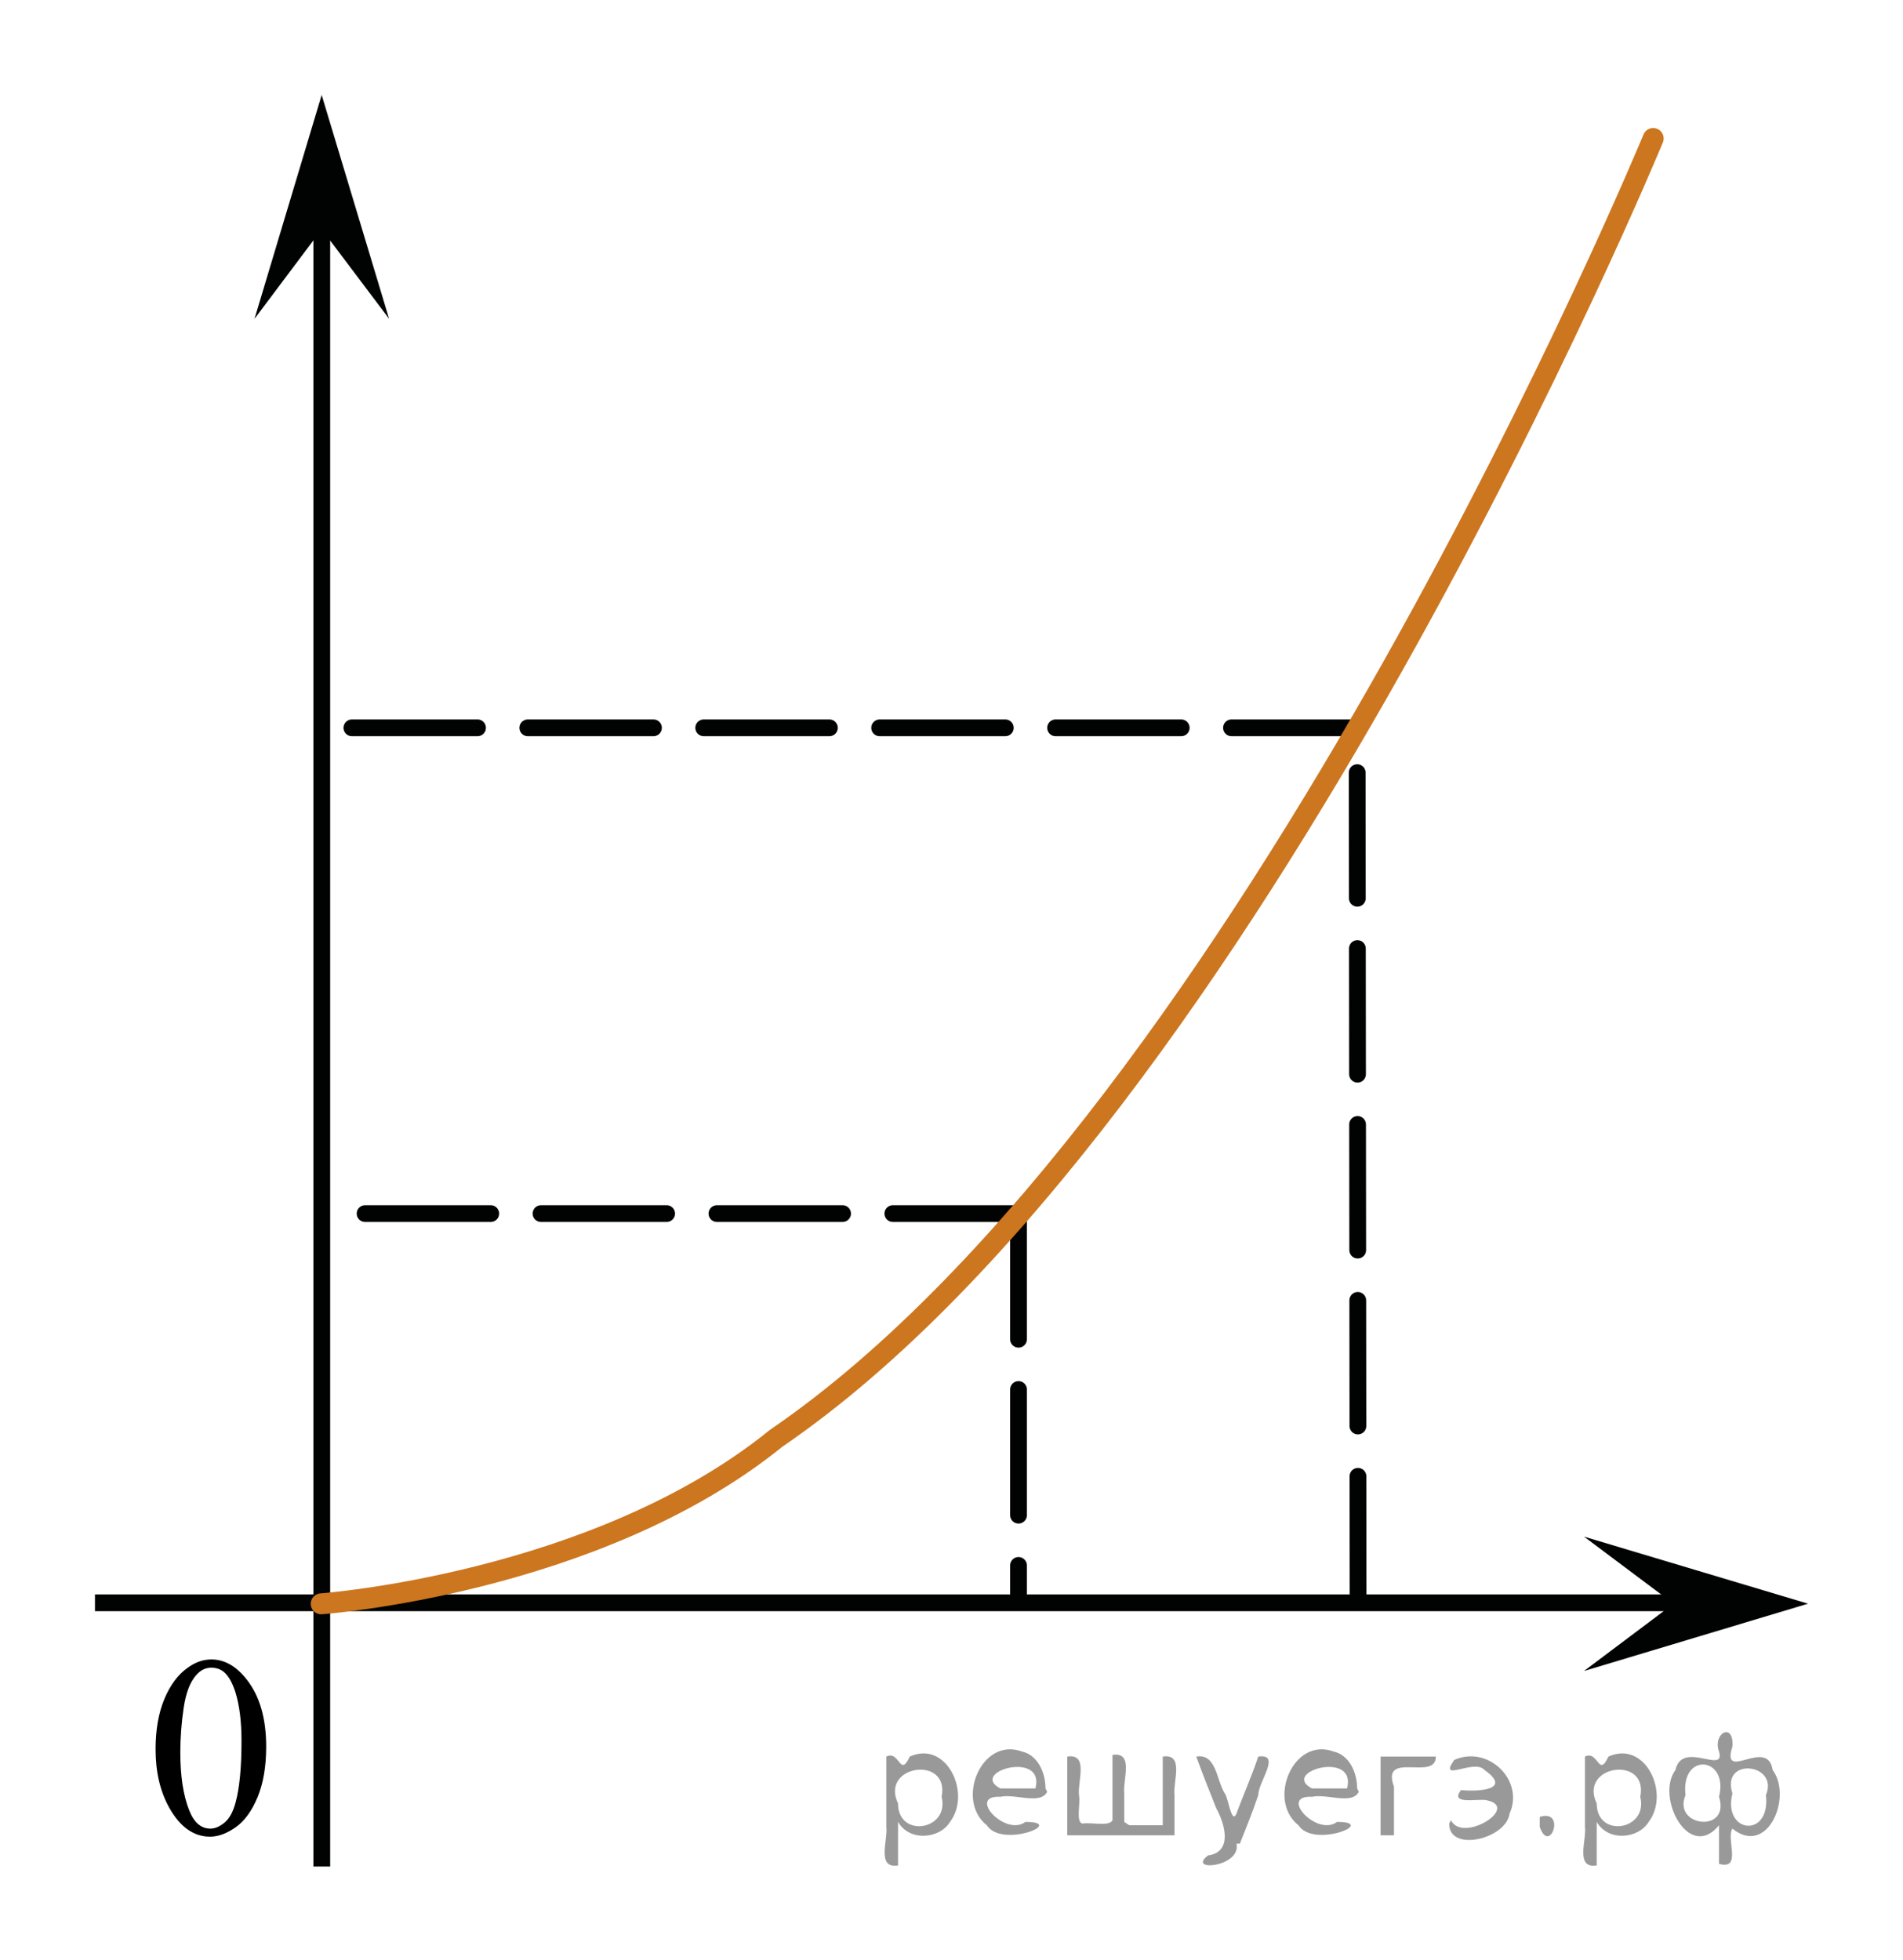 <?xml version="1.0" encoding="utf-8"?>
<!-- Generator: Adobe Illustrator 16.0.0, SVG Export Plug-In . SVG Version: 6.00 Build 0)  -->
<!DOCTYPE svg PUBLIC "-//W3C//DTD SVG 1.1//EN" "http://www.w3.org/Graphics/SVG/1.1/DTD/svg11.dtd">
<svg version="1.1" id="Layer_1" xmlns="http://www.w3.org/2000/svg" xmlns:xlink="http://www.w3.org/1999/xlink" x="0px" y="0px"
	 width="113.581px" height="116.987px" viewBox="0 -14.647 113.581 116.987" enable-background="new 0 -14.647 113.581 116.987"
	 xml:space="preserve">
<rect x="107.913" y="24.445" fill="none" width="5.668" height="60.876"/>
<rect x="6.533" y="-14.647" fill="none" width="95.831" height="5.668"/>
<rect x="8.256" y="96.673" fill="none" width="105.066" height="5.668"/>
<rect y="24.444" fill="none" width="5.668" height="60.877"/>
<path fill="none" stroke="#ADAAAA" stroke-width="0.75" stroke-miterlimit="10" d="M108.903,80.97"/>
<polyline fill="none" points="5.668,98.779 5.668,81.007 17.98,81.007 17.98,98.779 "/>
<path fill="none" stroke="#CC761F" stroke-width="1.25" stroke-linecap="round" stroke-linejoin="round" stroke-miterlimit="10" d="
	M73.083,75.113"/>
<line fill="none" stroke="#010202" stroke-miterlimit="10" x1="5.668" y1="81.021" x2="103.229" y2="81.021"/>
<path fill="none" stroke="#ADAAAA" stroke-width="0.75" stroke-miterlimit="10" d="M19.168,75.113"/>
<path fill="none" stroke="#ADAAAA" stroke-width="0.75" stroke-miterlimit="10" d="M20.918,93.083"/>
<line fill="none" stroke="#010202" stroke-miterlimit="10" x1="19.206" y1="96.762" x2="19.206" y2="-2.089"/>
<polygon fill="#010202" points="99.887,81.076 94.543,77.072 107.913,81.074 94.543,85.091 "/>
<polyline fill="none" points="5.537,98.802 5.537,80.99 17.867,80.99 17.867,98.802 "/>
<g>
	<g>
		<path d="M9.286,89.759c0-1.158,0.175-2.158,0.526-3c0.351-0.838,0.818-1.463,1.4-1.869c0.452-0.326,0.919-0.488,1.4-0.488
			c0.783,0,1.485,0.396,2.108,1.189c0.777,0.986,1.167,2.324,1.167,4.014c0,1.183-0.171,2.187-0.512,3.013
			c-0.342,0.825-0.777,1.426-1.307,1.799c-0.53,0.373-1.04,0.563-1.532,0.563c-0.974,0-1.784-0.572-2.432-1.723
			C9.56,92.287,9.286,91.123,9.286,89.759z M10.762,89.949c0,1.401,0.173,2.545,0.52,3.432c0.285,0.746,0.712,1.119,1.279,1.119
			c0.271,0,0.552-0.121,0.844-0.362c0.291-0.241,0.512-0.647,0.662-1.222c0.23-0.857,0.347-2.076,0.347-3.644
			c0-1.161-0.121-2.13-0.361-2.905c-0.181-0.576-0.414-0.984-0.7-1.225c-0.206-0.165-0.455-0.248-0.746-0.248
			c-0.341,0-0.645,0.149-0.91,0.458c-0.362,0.416-0.607,1.064-0.738,1.96C10.828,88.205,10.762,89.083,10.762,89.949z"/>
	</g>
</g>
<path fill="none" stroke="#CC761F" stroke-width="1.25" stroke-linecap="round" stroke-linejoin="round" stroke-miterlimit="10" d="
	M19.206,59.873"/>
<path fill="none" stroke="#CC761F" stroke-width="1.25" stroke-linecap="round" stroke-linejoin="round" stroke-miterlimit="10" d="
	M19.171,81.082"/>
<polygon fill="#010202" points="19.201,-0.96 15.19,4.384 19.199,-8.979 23.222,4.379 "/>
<line fill="none" stroke="#010202" stroke-linecap="round" stroke-linejoin="round" stroke-miterlimit="10" stroke-dasharray="7.5,3" x1="60.79" y1="57.79" x2="60.79" y2="80.99"/>
<line fill="none" stroke="#010202" stroke-linecap="round" stroke-linejoin="round" stroke-miterlimit="10" stroke-dasharray="7.5,3" x1="81.058" y1="80.97" x2="81.002" y2="28.795"/>
<line fill="none" stroke="#010202" stroke-linecap="round" stroke-linejoin="round" stroke-miterlimit="10" stroke-dasharray="7.5,3" x1="81.002" y1="28.795" x2="19.206" y2="28.795"/>
<line fill="none" stroke="#010202" stroke-linecap="round" stroke-linejoin="round" stroke-miterlimit="10" stroke-dasharray="7.5,3" x1="60.79" y1="57.79" x2="19.168" y2="57.79"/>
<path fill="none" stroke="#CC761F" stroke-width="1.25" stroke-linecap="round" stroke-linejoin="round" stroke-miterlimit="10" d="
	M19.171,81.082c0,0,16.428-1.188,27.156-9.882C74.625,51.855,98.67-6.38,98.67-6.38"/>
<g style="stroke:none;fill:#000;fill-opacity:0.4" > <path d="m 53.6,94.2 c 0,0.8 0,1.6 0,2.5 -1.3,0.2 -0.6,-1.5 -0.7,-2.3 0,-1.4 0,-2.8 0,-4.2 0.8,-0.4 0.8,1.3 1.4,0.0 2.2,-1.0 3.7,2.2 2.4,3.9 -0.6,1.0 -2.4,1.2 -3.1,0.0 z m 2.6,-1.6 c 0.5,-2.5 -3.7,-1.9 -2.6,0.4 0.0,2.1 3.1,1.6 2.6,-0.4 z" /> <path d="m 62.5,92.3 c -0.4,0.8 -1.9,0.1 -2.8,0.3 -2.0,-0.1 0.3,2.4 1.5,1.5 2.5,0.0 -1.4,1.6 -2.3,0.2 -1.9,-1.5 -0.3,-5.3 2.1,-4.4 0.9,0.2 1.4,1.2 1.4,2.2 z m -0.7,-0.2 c 0.6,-2.3 -4.0,-1.0 -2.1,0.0 0.7,0 1.4,-0.0 2.1,-0.0 z" /> <path d="m 67.4,94.3 c 0.6,0 1.3,0 2.0,0 0,-1.3 0,-2.7 0,-4.1 1.3,-0.2 0.6,1.5 0.7,2.3 0,0.8 0,1.6 0,2.4 -2.1,0 -4.2,0 -6.4,0 0,-1.5 0,-3.1 0,-4.7 1.3,-0.2 0.6,1.5 0.7,2.3 0.1,0.5 -0.2,1.6 0.2,1.7 0.5,-0.1 1.6,0.2 1.8,-0.2 0,-1.3 0,-2.6 0,-3.9 1.3,-0.2 0.6,1.5 0.7,2.3 0,0.5 0,1.1 0,1.7 z" /> <path d="m 73.8,95.4 c 0.3,1.4 -3.0,1.7 -1.7,0.7 1.5,-0.2 1.0,-1.9 0.5,-2.8 -0.4,-1.0 -0.8,-2.0 -1.2,-3.1 1.2,-0.2 1.2,1.4 1.7,2.2 0.2,0.2 0.4,1.9 0.7,1.2 0.4,-1.1 0.9,-2.2 1.3,-3.4 1.4,-0.2 0.0,1.5 -0.0,2.3 -0.3,0.9 -0.7,1.9 -1.1,2.9 z" /> <path d="m 81.1,92.3 c -0.4,0.8 -1.9,0.1 -2.8,0.3 -2.0,-0.1 0.3,2.4 1.5,1.5 2.5,0.0 -1.4,1.6 -2.3,0.2 -1.9,-1.5 -0.3,-5.3 2.1,-4.4 0.9,0.2 1.4,1.2 1.4,2.2 z m -0.7,-0.2 c 0.6,-2.3 -4.0,-1.0 -2.1,0.0 0.7,0 1.4,-0.0 2.1,-0.0 z" /> <path d="m 82.4,94.9 c 0,-1.5 0,-3.1 0,-4.7 1.1,0 2.2,0 3.3,0 0.0,1.5 -3.3,-0.4 -2.5,1.8 0,0.9 0,1.9 0,2.9 -0.2,0 -0.5,0 -0.7,0 z" /> <path d="m 86.6,94.0 c 0.7,1.4 4.2,-0.8 2.1,-1.2 -0.5,-0.1 -2.2,0.3 -1.5,-0.6 1.0,0.1 3.1,0.0 1.4,-1.2 -0.6,-0.7 -2.8,0.8 -1.8,-0.6 2.0,-0.9 4.2,1.2 3.3,3.2 -0.2,1.5 -3.5,2.3 -3.6,0.7 l 0,-0.1 0,-0.0 0,0 z" /> <path d="m 91.9,93.8 c 1.6,-0.5 0.6,2.3 -0.0,0.6 -0.0,-0.2 0.0,-0.4 0.0,-0.6 z" /> <path d="m 95.3,94.2 c 0,0.8 0,1.6 0,2.5 -1.3,0.2 -0.6,-1.5 -0.7,-2.3 0,-1.4 0,-2.8 0,-4.2 0.8,-0.4 0.8,1.3 1.4,0.0 2.2,-1.0 3.7,2.2 2.4,3.9 -0.6,1.0 -2.4,1.2 -3.1,0.0 z m 2.6,-1.6 c 0.5,-2.5 -3.7,-1.9 -2.6,0.4 0.0,2.1 3.1,1.6 2.6,-0.4 z" /> <path d="m 100.6,92.5 c -0.8,1.9 2.7,2.3 2.0,0.1 0.6,-2.4 -2.3,-2.7 -2.0,-0.1 z m 2.0,4.2 c 0,-0.8 0,-1.6 0,-2.4 -1.8,2.2 -3.8,-1.7 -2.6,-3.3 0.4,-1.8 3.0,0.3 2.6,-1.1 -0.4,-1.1 0.9,-1.8 0.8,-0.3 -0.7,2.2 2.1,-0.6 2.4,1.4 1.2,1.6 -0.3,5.2 -2.4,3.5 -0.4,0.6 0.6,2.5 -0.8,2.1 z m 2.8,-4.2 c 0.8,-1.9 -2.7,-2.3 -2.0,-0.1 -0.6,2.4 2.3,2.7 2.0,0.1 z" /> </g></svg>

<!--File created and owned by https://sdamgia.ru. Copying is prohibited. All rights reserved.-->
